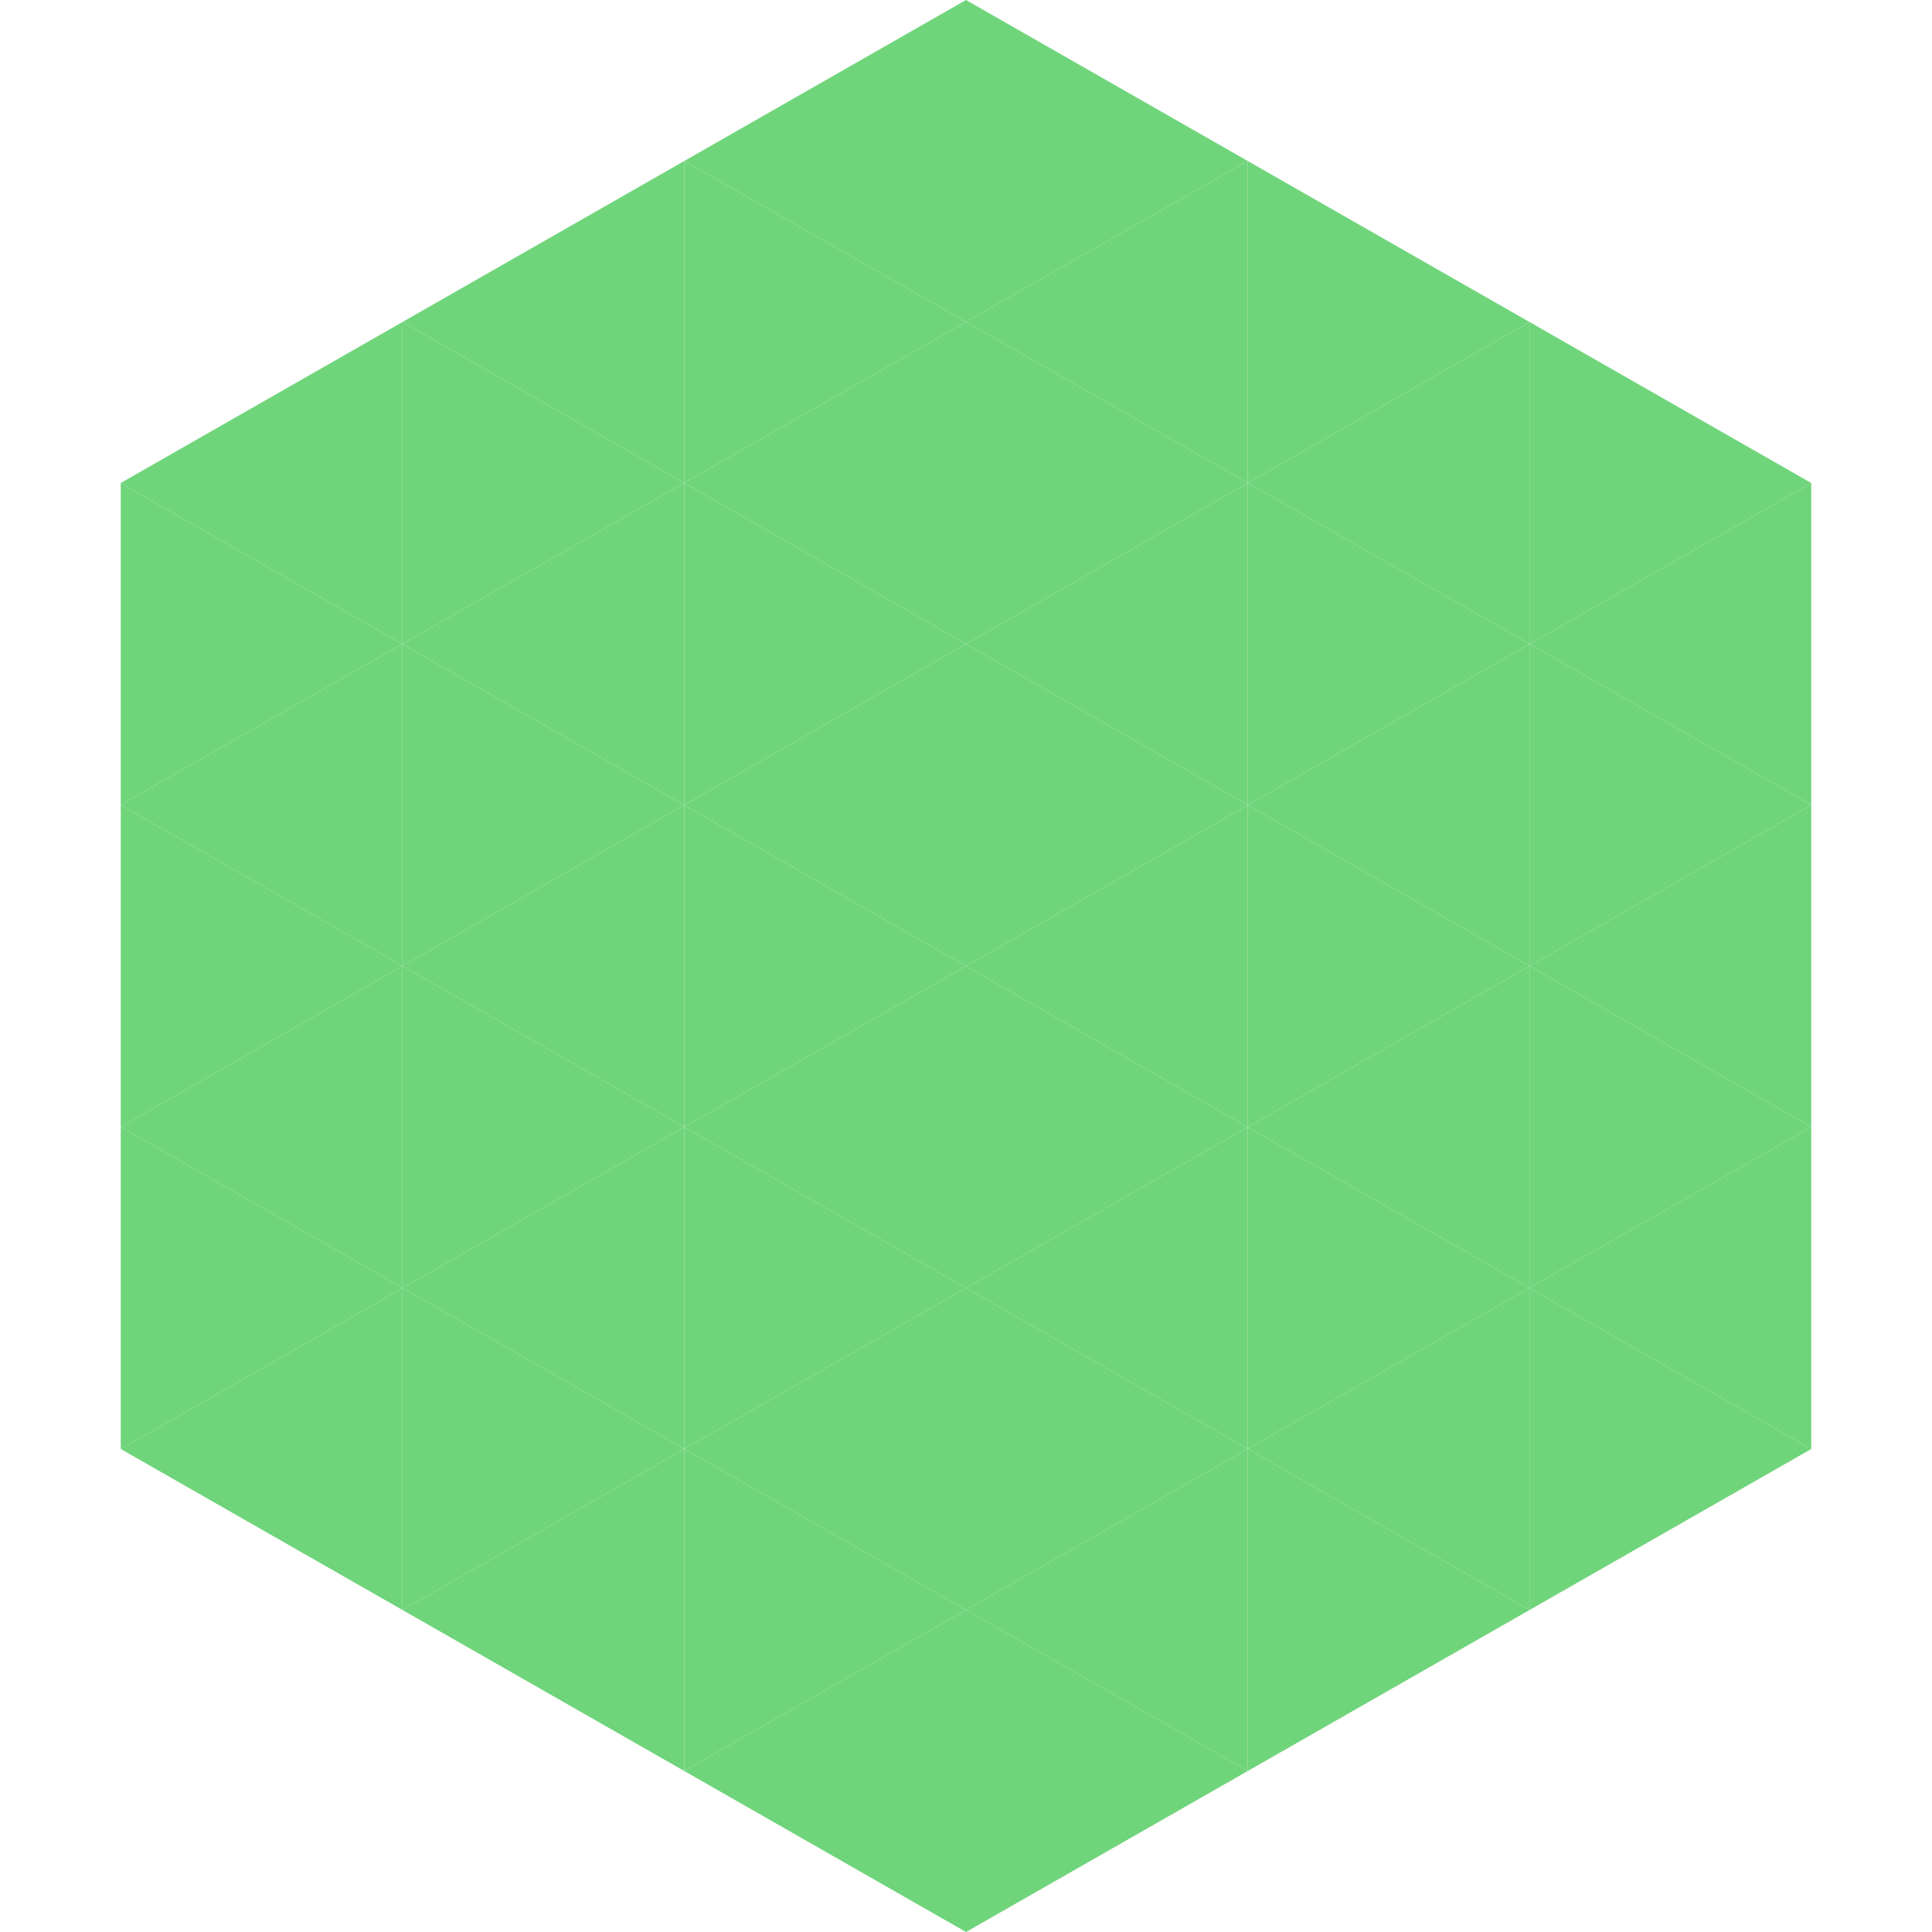 <?xml version="1.0"?>
<!-- Generated by SVGo -->
<svg width="240" height="240"
     xmlns="http://www.w3.org/2000/svg"
     xmlns:xlink="http://www.w3.org/1999/xlink">
<polygon points="50,40 15,60 50,80" style="fill:rgb(112,212,123)" />
<polygon points="190,40 225,60 190,80" style="fill:rgb(112,212,123)" />
<polygon points="15,60 50,80 15,100" style="fill:rgb(112,212,123)" />
<polygon points="225,60 190,80 225,100" style="fill:rgb(112,212,123)" />
<polygon points="50,80 15,100 50,120" style="fill:rgb(112,212,123)" />
<polygon points="190,80 225,100 190,120" style="fill:rgb(112,212,123)" />
<polygon points="15,100 50,120 15,140" style="fill:rgb(112,212,123)" />
<polygon points="225,100 190,120 225,140" style="fill:rgb(112,212,123)" />
<polygon points="50,120 15,140 50,160" style="fill:rgb(112,212,123)" />
<polygon points="190,120 225,140 190,160" style="fill:rgb(112,212,123)" />
<polygon points="15,140 50,160 15,180" style="fill:rgb(112,212,123)" />
<polygon points="225,140 190,160 225,180" style="fill:rgb(112,212,123)" />
<polygon points="50,160 15,180 50,200" style="fill:rgb(112,212,123)" />
<polygon points="190,160 225,180 190,200" style="fill:rgb(112,212,123)" />
<polygon points="15,180 50,200 15,220" style="fill:rgb(255,255,255); fill-opacity:0" />
<polygon points="225,180 190,200 225,220" style="fill:rgb(255,255,255); fill-opacity:0" />
<polygon points="50,0 85,20 50,40" style="fill:rgb(255,255,255); fill-opacity:0" />
<polygon points="190,0 155,20 190,40" style="fill:rgb(255,255,255); fill-opacity:0" />
<polygon points="85,20 50,40 85,60" style="fill:rgb(112,212,123)" />
<polygon points="155,20 190,40 155,60" style="fill:rgb(112,212,123)" />
<polygon points="50,40 85,60 50,80" style="fill:rgb(112,212,123)" />
<polygon points="190,40 155,60 190,80" style="fill:rgb(112,212,123)" />
<polygon points="85,60 50,80 85,100" style="fill:rgb(112,212,123)" />
<polygon points="155,60 190,80 155,100" style="fill:rgb(112,212,123)" />
<polygon points="50,80 85,100 50,120" style="fill:rgb(112,212,123)" />
<polygon points="190,80 155,100 190,120" style="fill:rgb(112,212,123)" />
<polygon points="85,100 50,120 85,140" style="fill:rgb(112,212,123)" />
<polygon points="155,100 190,120 155,140" style="fill:rgb(112,212,123)" />
<polygon points="50,120 85,140 50,160" style="fill:rgb(112,212,123)" />
<polygon points="190,120 155,140 190,160" style="fill:rgb(112,212,123)" />
<polygon points="85,140 50,160 85,180" style="fill:rgb(112,212,123)" />
<polygon points="155,140 190,160 155,180" style="fill:rgb(112,212,123)" />
<polygon points="50,160 85,180 50,200" style="fill:rgb(112,212,123)" />
<polygon points="190,160 155,180 190,200" style="fill:rgb(112,212,123)" />
<polygon points="85,180 50,200 85,220" style="fill:rgb(112,212,123)" />
<polygon points="155,180 190,200 155,220" style="fill:rgb(112,212,123)" />
<polygon points="120,0 85,20 120,40" style="fill:rgb(112,212,123)" />
<polygon points="120,0 155,20 120,40" style="fill:rgb(112,212,123)" />
<polygon points="85,20 120,40 85,60" style="fill:rgb(112,212,123)" />
<polygon points="155,20 120,40 155,60" style="fill:rgb(112,212,123)" />
<polygon points="120,40 85,60 120,80" style="fill:rgb(112,212,123)" />
<polygon points="120,40 155,60 120,80" style="fill:rgb(112,212,123)" />
<polygon points="85,60 120,80 85,100" style="fill:rgb(112,212,123)" />
<polygon points="155,60 120,80 155,100" style="fill:rgb(112,212,123)" />
<polygon points="120,80 85,100 120,120" style="fill:rgb(112,212,123)" />
<polygon points="120,80 155,100 120,120" style="fill:rgb(112,212,123)" />
<polygon points="85,100 120,120 85,140" style="fill:rgb(112,212,123)" />
<polygon points="155,100 120,120 155,140" style="fill:rgb(112,212,123)" />
<polygon points="120,120 85,140 120,160" style="fill:rgb(112,212,123)" />
<polygon points="120,120 155,140 120,160" style="fill:rgb(112,212,123)" />
<polygon points="85,140 120,160 85,180" style="fill:rgb(112,212,123)" />
<polygon points="155,140 120,160 155,180" style="fill:rgb(112,212,123)" />
<polygon points="120,160 85,180 120,200" style="fill:rgb(112,212,123)" />
<polygon points="120,160 155,180 120,200" style="fill:rgb(112,212,123)" />
<polygon points="85,180 120,200 85,220" style="fill:rgb(112,212,123)" />
<polygon points="155,180 120,200 155,220" style="fill:rgb(112,212,123)" />
<polygon points="120,200 85,220 120,240" style="fill:rgb(112,212,123)" />
<polygon points="120,200 155,220 120,240" style="fill:rgb(112,212,123)" />
<polygon points="85,220 120,240 85,260" style="fill:rgb(255,255,255); fill-opacity:0" />
<polygon points="155,220 120,240 155,260" style="fill:rgb(255,255,255); fill-opacity:0" />
</svg>
